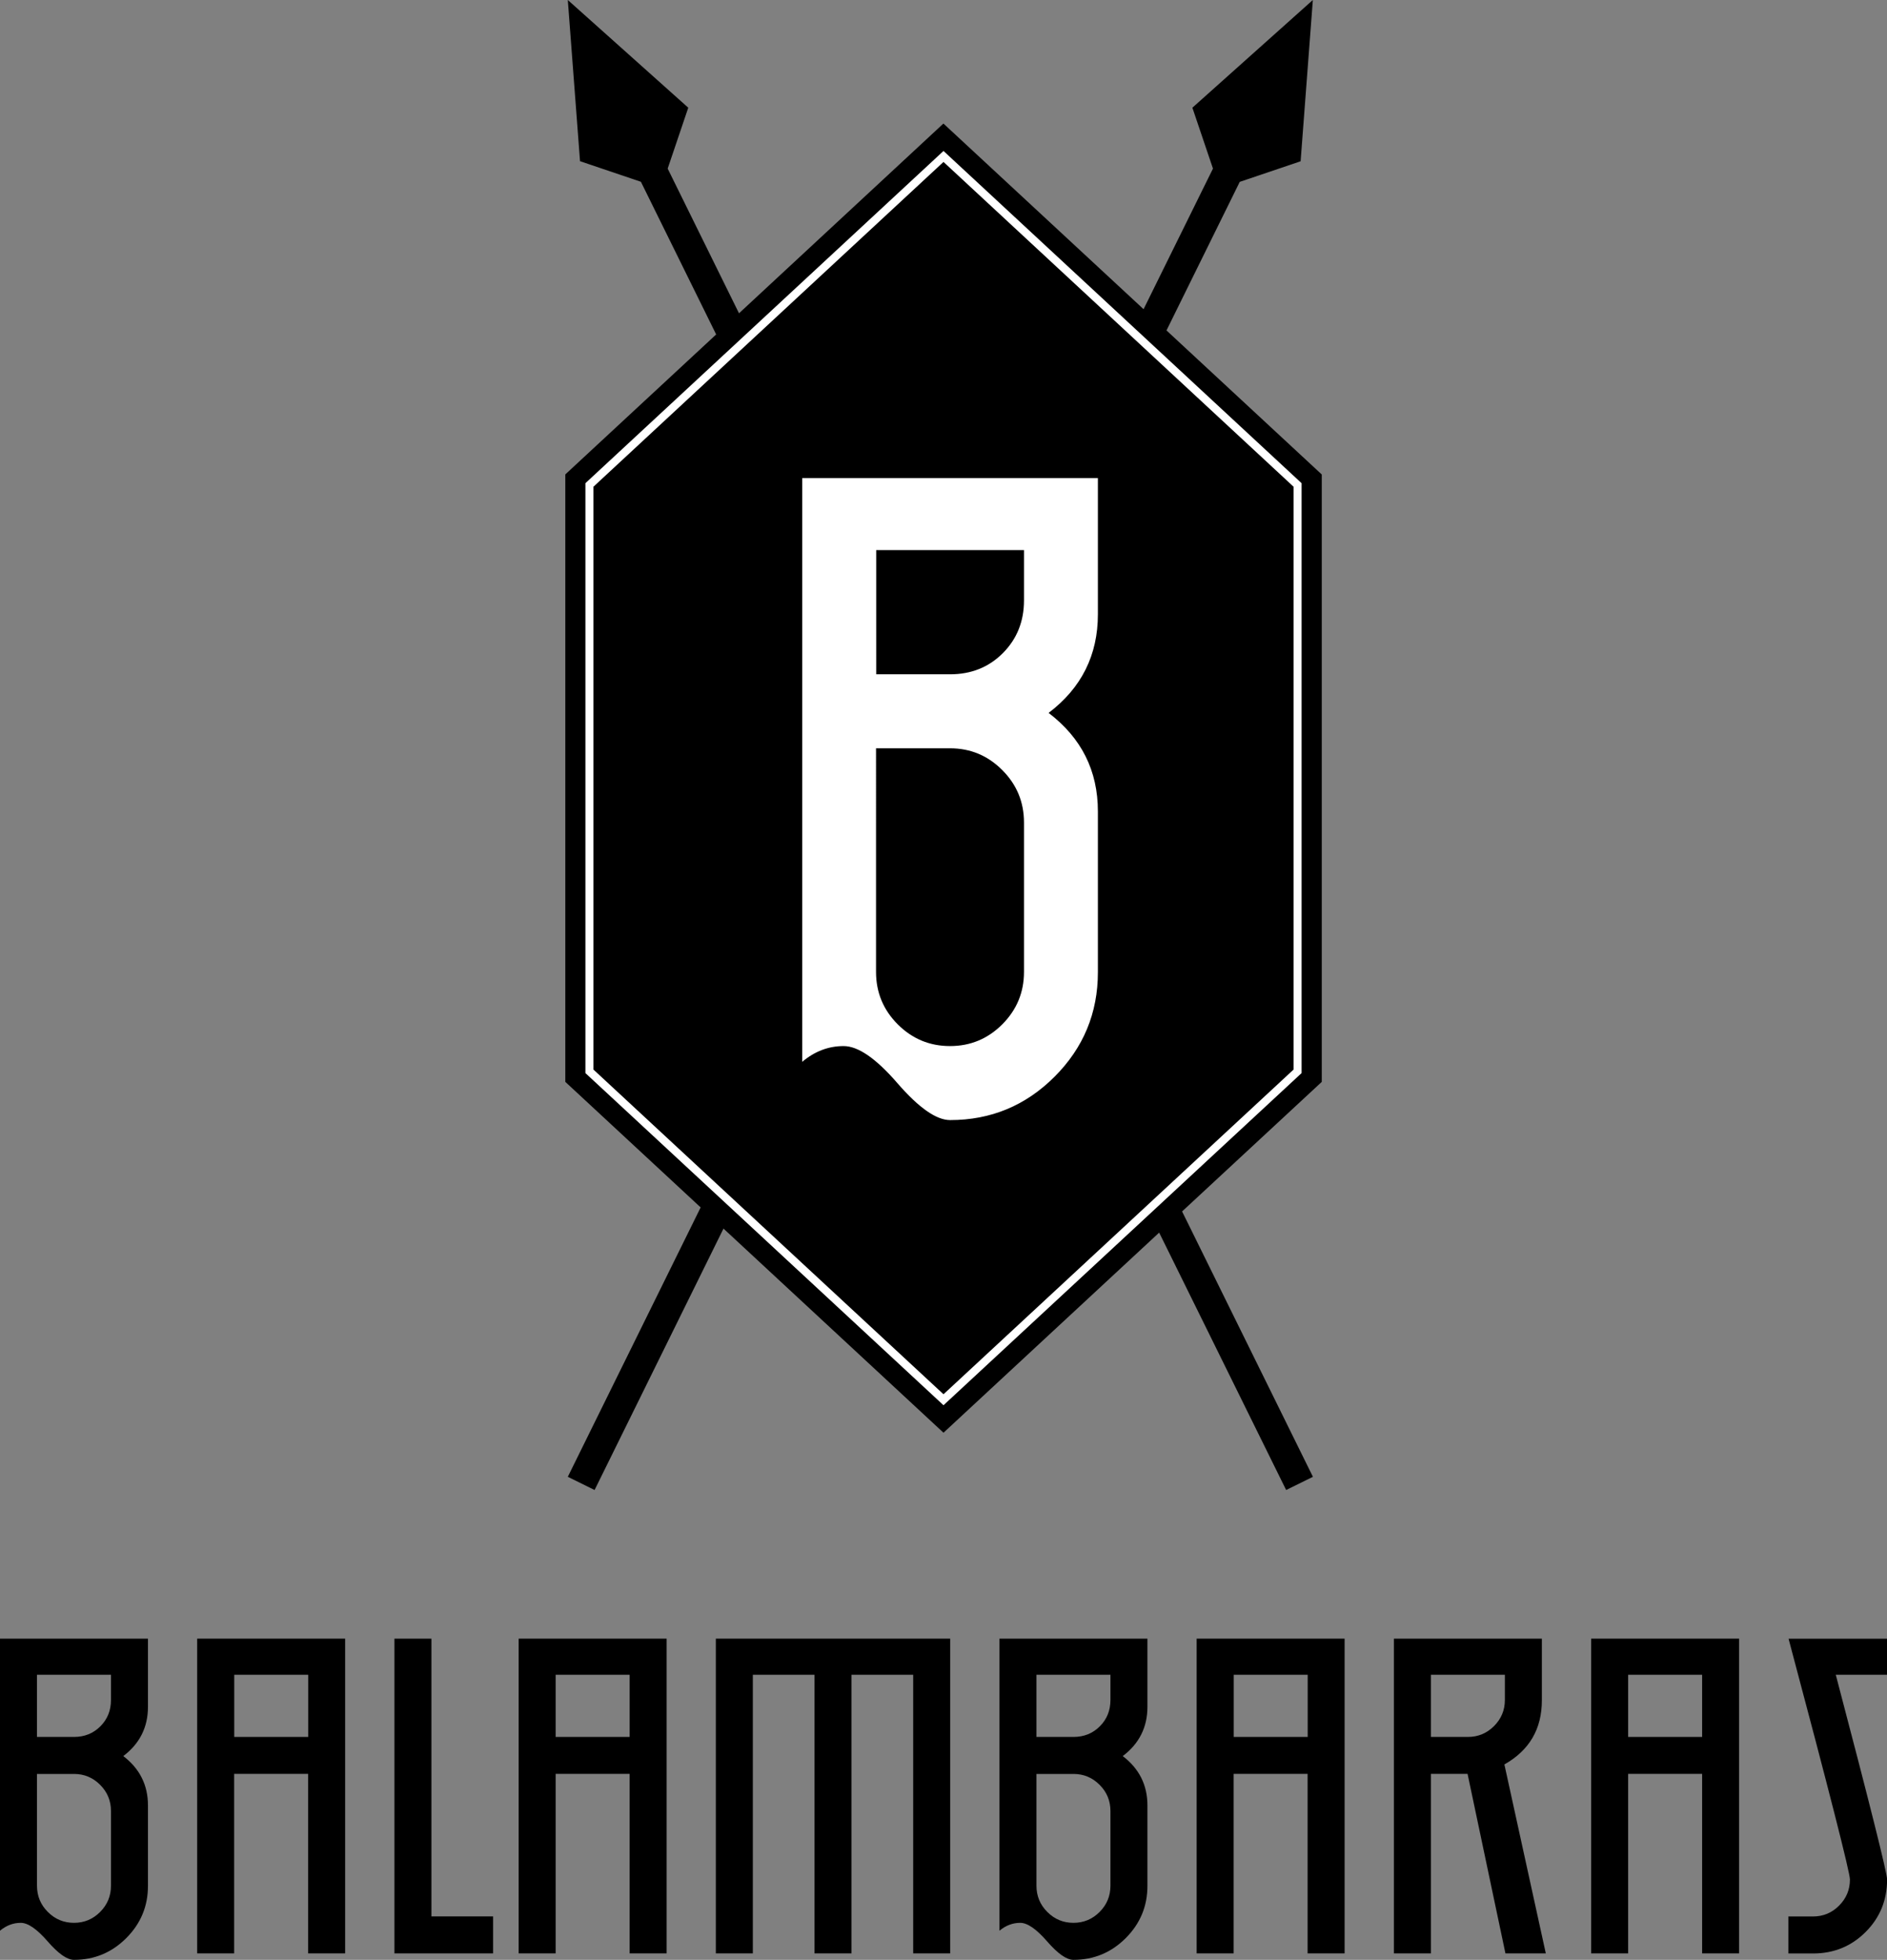 <svg xmlns="http://www.w3.org/2000/svg" xmlns:xlink="http://www.w3.org/1999/xlink" id="Lager_1" x="0px" y="0px" width="234.66px" height="243.65px" viewBox="0 0 234.66 243.65" style="enable-background:new 0 0 234.66 243.65;" xml:space="preserve"><rect x="0" y="0" width="234.66" height="243.65" fill="#808080" stroke="none"/><style type="text/css">	.st0{fill:#FFFFFF;}	.st1{fill:none;stroke:#FFFFFF;stroke-miterlimit:10;}</style><g>	<path d="M18.4,203.72v8.47c0,2.54-1.02,4.58-3.07,6.13c2.04,1.55,3.07,3.6,3.07,6.13v10c0,2.54-0.9,4.7-2.7,6.5s-3.97,2.7-6.5,2.7  c-0.86,0-1.95-0.77-3.28-2.3c-1.33-1.53-2.44-2.3-3.34-2.3c-0.94,0-1.8,0.33-2.58,0.98v-36.31H18.4z M4.6,208.21v7.73h4.6  c1.31,0,2.4-0.44,3.28-1.32c0.88-0.88,1.32-1.97,1.32-3.28v-3.13H4.6z M13.8,234.44v-9.29c0-1.27-0.45-2.36-1.35-3.26  c-0.9-0.9-1.98-1.35-3.25-1.35H4.6v13.9c0,1.27,0.45,2.36,1.35,3.26s1.98,1.35,3.25,1.35c1.27,0,2.35-0.45,3.25-1.35  C13.35,236.8,13.8,235.71,13.8,234.44z"></path>	<path d="M42.92,203.72v39.13h-4.6v-22.32h-9.2v22.32h-4.6v-39.13H42.92z M29.13,208.21v7.73h9.2v-7.73H29.13z"></path>	<path d="M61.32,242.85H49.05v-39.13h4.6v34.53h7.67V242.85z"></path>	<path d="M82.9,203.72v39.13h-4.6v-22.32h-9.2v22.32h-4.6v-39.13H82.9z M69.1,208.21v7.73h9.2v-7.73H69.1z"></path>	<path d="M118.16,203.72v39.13h-4.6v-34.64h-7.67v34.64h-4.6v-34.64h-7.67v34.64h-4.6v-39.13h14.59H118.16z"></path>	<path d="M142.69,203.72v8.47c0,2.54-1.02,4.58-3.07,6.13c2.04,1.55,3.07,3.6,3.07,6.13v10c0,2.54-0.9,4.7-2.7,6.5  s-3.97,2.7-6.5,2.7c-0.86,0-1.95-0.77-3.28-2.3c-1.33-1.53-2.44-2.3-3.34-2.3c-0.94,0-1.8,0.33-2.58,0.98v-36.31H142.69z   M128.89,208.21v7.73h4.6c1.31,0,2.4-0.44,3.28-1.32c0.88-0.88,1.32-1.97,1.32-3.28v-3.13H128.89z M138.09,234.44v-9.29  c0-1.27-0.45-2.36-1.35-3.26c-0.9-0.9-1.98-1.35-3.25-1.35h-4.6v13.9c0,1.27,0.45,2.36,1.35,3.26s1.98,1.35,3.25,1.35  c1.27,0,2.35-0.45,3.25-1.35C137.64,236.8,138.09,235.71,138.09,234.44z"></path>	<path d="M167.21,203.72v39.13h-4.6v-22.32h-9.2v22.32h-4.6v-39.13H167.21z M153.42,208.21v7.73h9.2v-7.73H153.42z"></path>	<path d="M177.94,220.53v22.32h-4.6v-39.13h18.4v7.67c0,3.56-1.55,6.21-4.66,7.97l5.15,23.49h-5.02l-4.71-22.32H177.94z   M177.94,208.21v7.73h4.6c1.27,0,2.35-0.45,3.25-1.35c0.9-0.9,1.35-1.98,1.35-3.25v-3.13H177.94z"></path>	<path d="M216.27,203.72v39.13h-4.6v-22.32h-9.2v22.32h-4.6v-39.13H216.27z M202.47,208.21v7.73h9.2v-7.73H202.47z"></path>	<path d="M228.29,208.21c4.25,16.15,6.38,24.63,6.38,25.45c0,2.58-0.89,4.75-2.67,6.53c-1.78,1.78-3.96,2.67-6.53,2.67h-3.07v-4.6  h3.06c1.26,0,2.35-0.45,3.24-1.35c0.9-0.9,1.35-1.98,1.35-3.25c0-0.86-2.54-10.84-7.63-29.93h12.24v4.48H228.29z"></path></g><g>	<path d="M164.36,58.98l-19.3-17.9l9.11-18.47l7.57-2.56L163.26,0l-14.98,13.39l2.56,7.57l-8.63,17.48l-24.89-23.08L91.9,38.95  l-8.87-17.99l2.56-7.57L70.61,0l1.52,20.04l7.57,2.56l9.36,18.98L70.3,58.98v75.52l16.83,15.61L70.61,183.6l3.33,1.64l16.03-32.5  l27.36,25.38l26.82-24.88l15.79,32l3.33-1.64l-16.27-32.99l17.37-16.11V58.98z"></path></g><path class="st0" d="M99.76,132.01c1.55-1.31,3.27-1.96,5.15-1.96c1.8,0,4.02,1.53,6.68,4.6c2.65,3.06,4.84,4.6,6.56,4.6 c5.07,0,9.4-1.8,12.99-5.39c3.59-3.59,5.39-7.92,5.39-12.99v-19.98c0-5.07-2.04-9.15-6.13-12.26c4.09-3.1,6.13-7.19,6.13-12.26 V59.44H99.76V132.01z M108.95,68.39h18.39v6.25c0,2.62-0.88,4.8-2.63,6.56c-1.76,1.76-3.94,2.63-6.56,2.63h-9.19V68.39z  M108.95,93.03h9.19c2.53,0,4.7,0.9,6.5,2.71c1.8,1.8,2.7,3.98,2.7,6.52v18.57c0,2.54-0.9,4.71-2.7,6.52c-1.8,1.8-3.97,2.7-6.5,2.7 c-2.53,0-4.7-0.9-6.5-2.7c-1.8-1.8-2.7-3.98-2.7-6.52V93.03z"></path><polygon class="st1" points="161.36,133.19 117.33,174.02 73.3,133.19 73.3,60.29 117.33,19.45 161.36,60.29 "></polygon></svg>